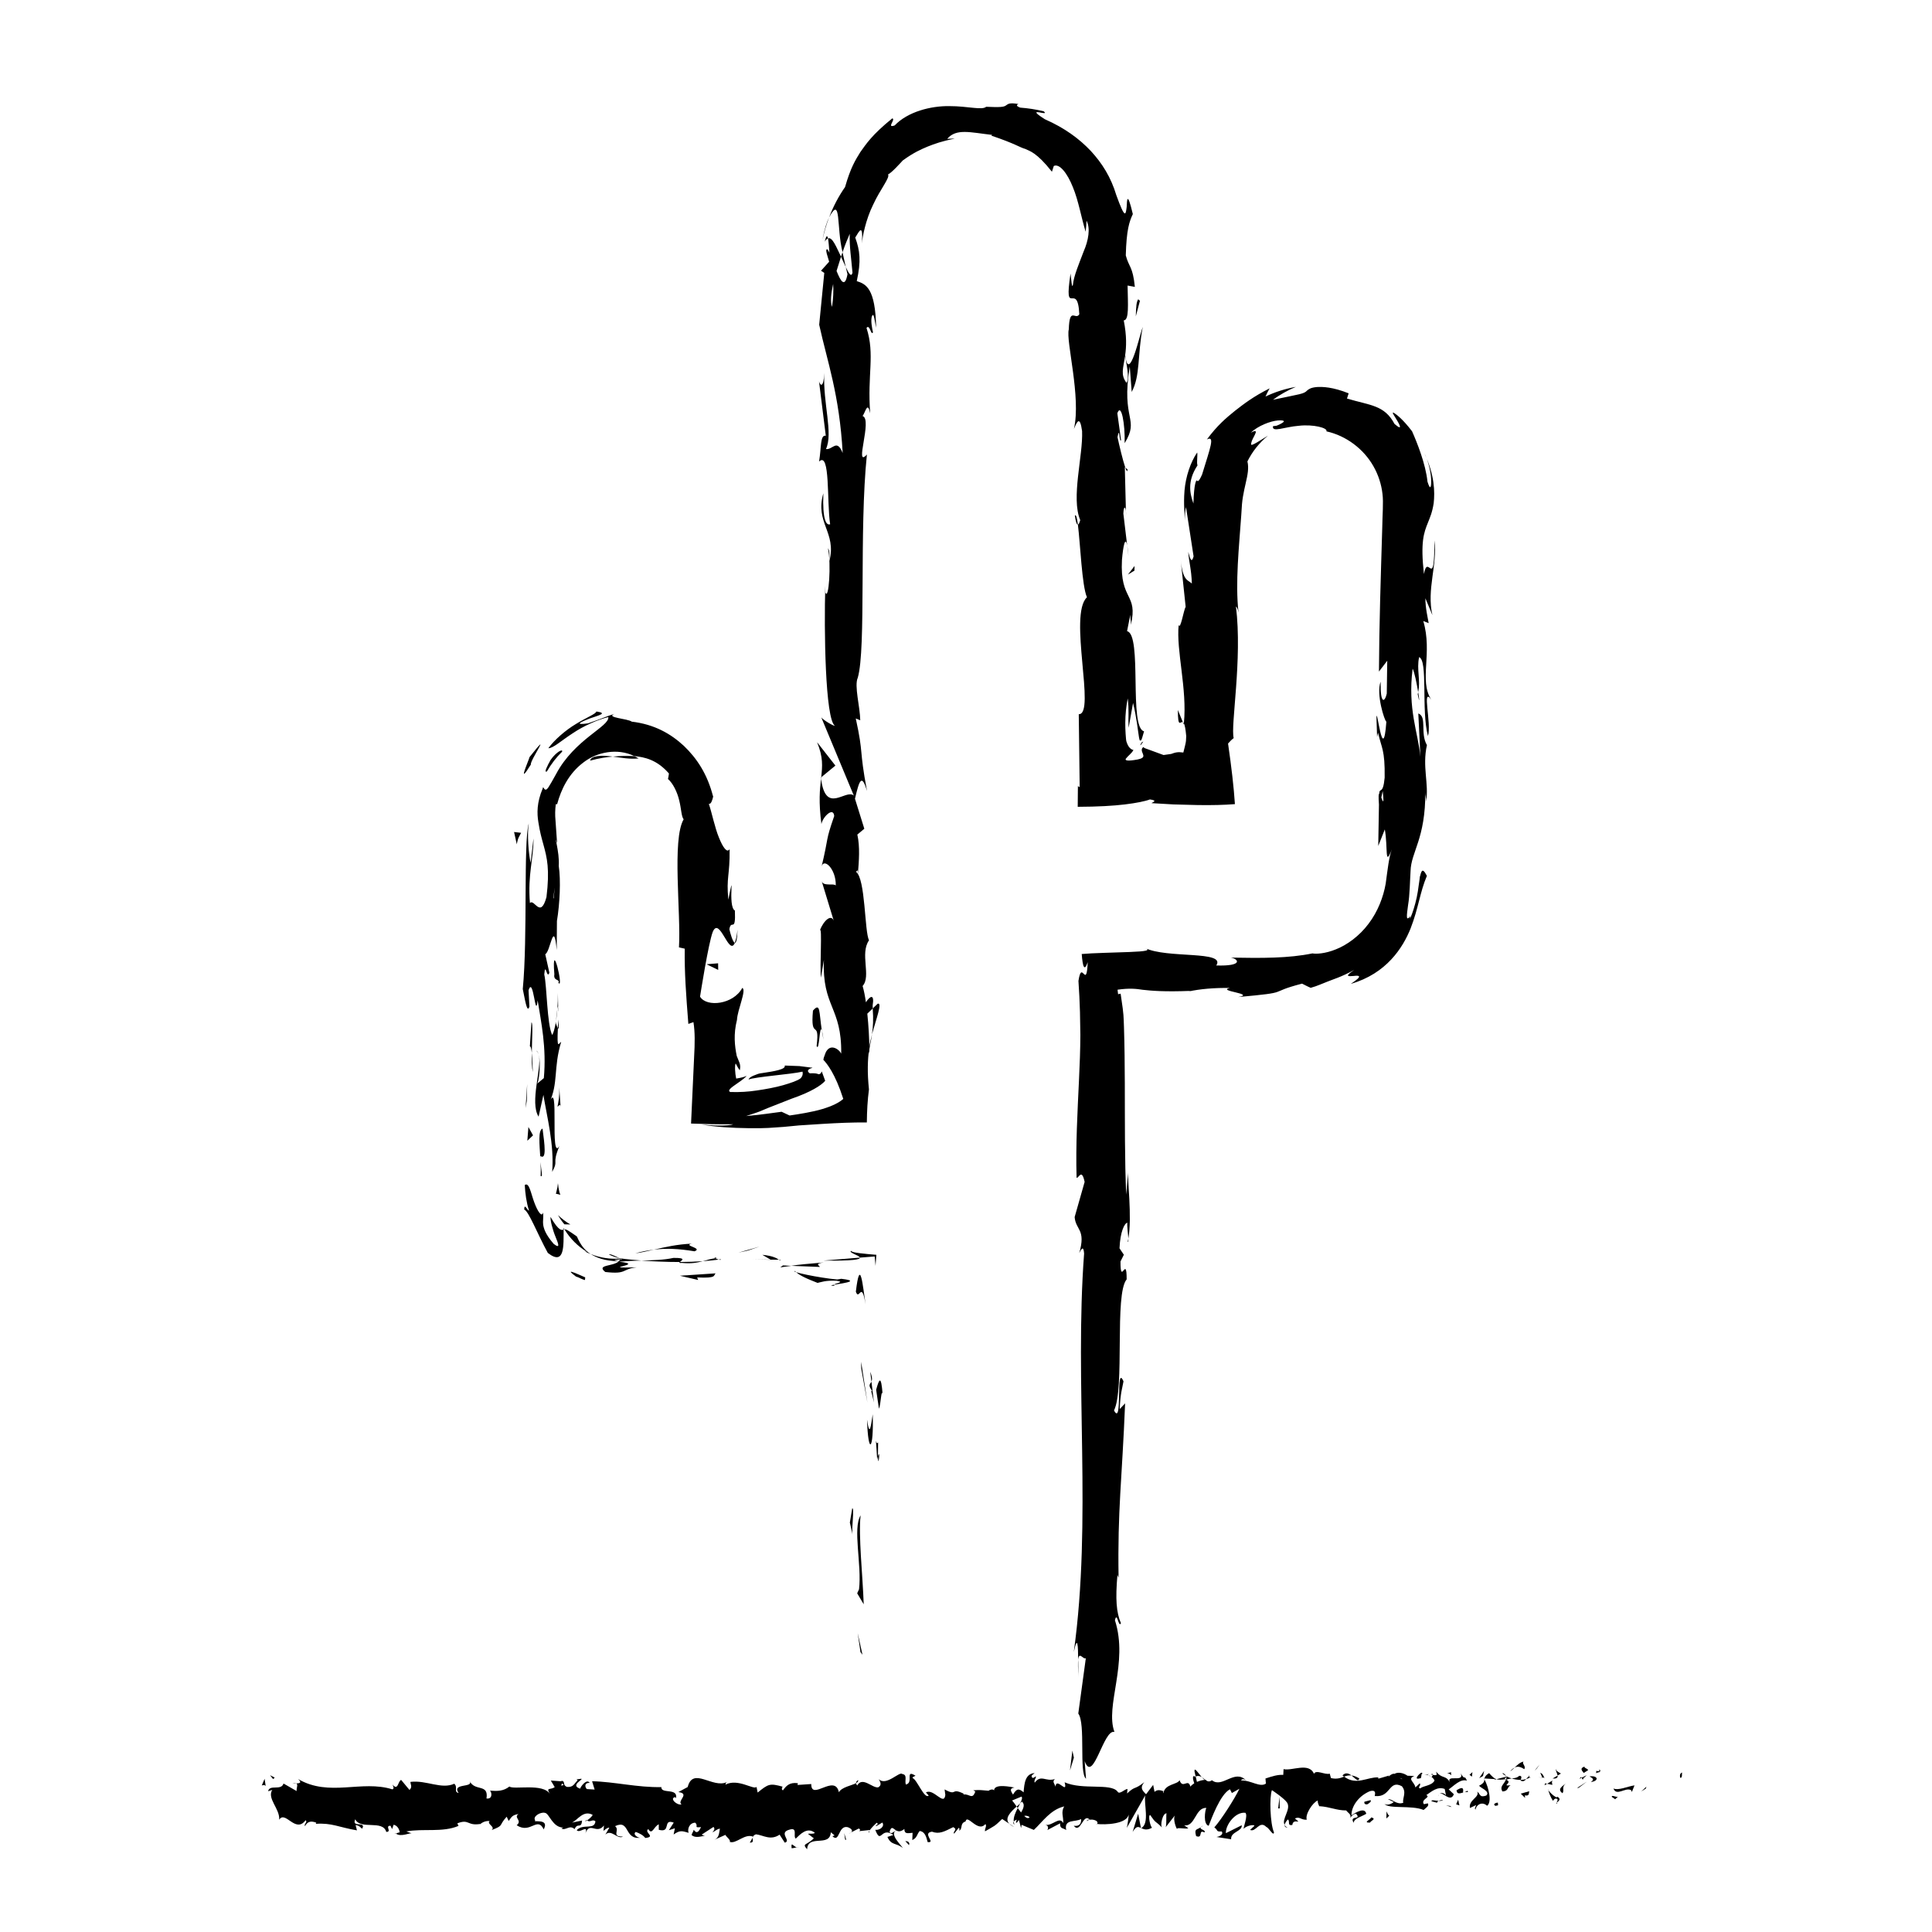 <?xml version="1.0" encoding="utf-8"?>
<!-- Generator: Adobe Illustrator 15.1.0, SVG Export Plug-In  -->
<!DOCTYPE svg PUBLIC "-//W3C//DTD SVG 1.1//EN" "http://www.w3.org/Graphics/SVG/1.1/DTD/svg11.dtd">
<svg version="1.1"
	 xmlns="http://www.w3.org/2000/svg" xmlns:xlink="http://www.w3.org/1999/xlink" xmlns:a="http://ns.adobe.com/AdobeSVGViewerExtensions/3.0/"
	 x="0px" y="0px" width="85px" height="85px" viewBox="-11.517 -4.547 85 85"
	 overflow="visible" enable-background="new -11.517 -4.547 85 85" xml:space="preserve">
<defs>
</defs>
<g>
	<g>
		<g>
			<g>
				<g>
					<path d="M26.817,74.576c-0.019,0.39,0.191,0.25,0.229,0.309C27,74.232,26.764,74.592,26.817,74.576z"/>
					<polygon points="26.342,68.14 26.428,68.254 26.218,67.305 					"/>
					<path d="M26.346,62.122c-0.356,0.569,0.058,2.181-0.069,3.253l-0.081,0.177l0.287,0.484
						C26.437,64.732,26.247,63.039,26.346,62.122z"/>
					<path d="M27.117,58.913c-0.138,0.198-0.119-0.694-0.043,0.749l0.035-0.136L27.117,58.913z"/>
					<path d="M27.109,59.525C27.12,60.159,27.226,59.11,27.109,59.525L27.109,59.525z"/>
					<path d="M27.03,56.598l0.124,0.835c0.082-0.174,0.101-0.917,0.16-0.642C27.247,55.935,27.165,56.111,27.03,56.598z"/>
					<path d="M26.77,55.807l0.053,0.433C26.856,56.164,26.868,56.049,26.77,55.807z"/>
					<path d="M26.933,57.157l-0.11-0.918c-0.058,0.121-0.174,0.134,0.04,0.421C26.757,56.585,26.858,56.767,26.933,57.157z"/>
					<path d="M26.879,57.676c-0.078,0.468-0.127,1.073-0.25,0.235C26.678,59.509,26.929,59.273,26.879,57.676z"/>
					<path d="M25.977,61.814l-0.104,0.626l0.12,0.542C25.933,62.711,26.089,61.775,25.977,61.814z"/>
					<path d="M25.929,50.483c-0.137,0.076,0.369,0.202,0.386,0.3l0.651-0.051l0.037,0.412l0.036-0.485
						C26.544,50.618,25.937,50.569,25.929,50.483z"/>
					<path d="M26.314,50.783l-1.595,0.13C26.035,50.929,26.33,50.866,26.314,50.783z"/>
					<polygon points="26.373,55.658 26.647,57.173 26.37,55.366 					"/>
					<polygon points="21.377,50.474 21.899,50.298 20.968,50.563 					"/>
					<path d="M19.039,50.505c0.388-0.146-0.53-0.247-0.121-0.336c-0.635,0.026-1.178,0.151-1.665,0.264
						C17.771,50.369,18.324,50.385,19.039,50.505z"/>
					<path d="M16.433,50.596c0.26-0.035,0.528-0.097,0.82-0.163C16.978,50.466,16.706,50.515,16.433,50.596z"/>
					<path d="M22.749,50.876c-0.071-0.046-0.209-0.166-0.726-0.217l0.362,0.214L22.749,50.876z"/>
					<polygon points="22.398,50.879 22.386,50.873 21.602,50.86 					"/>
					<path d="M22.841,50.876l-0.092,0C22.784,50.897,22.805,50.904,22.841,50.876z"/>
					<path d="M26.566,52.845c-0.06-0.385-0.121-0.951-0.191-1.187c-0.069-0.243-0.147-0.145-0.238,0.623
						C26.283,52.715,26.387,51.741,26.566,52.845z"/>
					<path d="M23.291,51.144l1.262,0.049c-0.006-0.056-0.263-0.139,0.176-0.198C24.163,51.044,23.563,51.094,23.291,51.144z"/>
					<polygon points="22.812,51.212 23.291,51.144 22.928,51.126 					"/>
					<path d="M18.111,50.796c-0.423,0.093-0.886,0.101-1.409,0.116c0.561,0.042,1.141,0.065,1.69,0.064
						C18.471,50.908,18.712,50.788,18.111,50.796z"/>
					<path d="M20.195,50.855l-0.095,0.012C20.158,50.885,20.205,50.892,20.195,50.855z"/>
					<polygon points="13.281,49.481 13.28,49.551 13.318,49.543 					"/>
					<path d="M18.487,51.016c0.421,0.041,0.673-0.011,0.913-0.076c-0.315,0.021-0.649,0.035-1.008,0.036
						C18.357,51.006,18.352,51.026,18.487,51.016z"/>
					<path d="M15.273,50.643c0.134,0.073,0.297,0.13,0.479,0.168C15.599,50.746,15.332,50.601,15.273,50.643z"/>
					<path d="M19.959,50.809l0.062-0.01C19.884,50.753,19.901,50.775,19.959,50.809z"/>
					<path d="M19.959,50.809c-0.217,0.03-0.388,0.083-0.559,0.131c0.256-0.018,0.494-0.04,0.7-0.072
						C20.049,50.853,19.996,50.829,19.959,50.809z"/>
					<path d="M11.547,48.669c0.199,0.071,0.573,1.06,1.038,1.908c0.764,0.595,0.688-0.361,0.695-1.025
						c-0.069,0.015-0.191,0.11-0.576-0.56c-0.016,0.145,0.093,0.571,0.223,0.883c0.125,0.309,0.217,0.534-0.083,0.305
						c-0.379-0.438-0.438-0.688-0.464-0.848c-0.02-0.165,0.017-0.271,0-0.54c-0.06,0.251-0.253-0.058-0.398-0.458
						c-0.145-0.39-0.218-0.883-0.411-0.745c0.019,0.373,0.072,0.765,0.185,1.121C11.7,48.746,11.549,48.342,11.547,48.669z"/>
					<path d="M14.205,50.505c0.086,0.045,0.174,0.085,0.263,0.121c-0.272-0.18-0.434-0.386-0.605-0.774
						c-0.367-0.256-0.467-0.323-0.544-0.309c0.242,0.399,0.585,0.742,0.986,0.988L14.205,50.505z"/>
					<path d="M15.707,50.941c-0.223,0.237-1.015,0.142-0.595,0.474c0.983,0.114,0.71-0.136,1.392-0.205
						c-1.854,0.051,0.498-0.116-0.787-0.245c0.303-0.031,0.686-0.047,0.985-0.054c-0.328-0.027-0.693-0.057-0.95-0.1l0.029,0.014
						l0.007,0l-0.002,0.002c0.063,0.029,0.098,0.045,0.012,0.029c-0.005,0.002-0.021,0.002-0.028,0.003
						c-0.009,0.029-0.034,0.055-0.062,0.079c-0.39-0.071-0.057-0.052,0.062-0.079c0.005-0.011,0.016-0.021,0.017-0.032l-0.005-0.003
						c-0.439,0.034-0.891-0.027-1.313-0.199C14.711,50.775,15.062,50.933,15.707,50.941z"/>
					<path d="M25.211,52.024c-0.046-0.019-0.032-0.034-0.025-0.05C25.036,52.001,24.979,52.019,25.211,52.024z"/>
					<path d="M24.452,51.895c0.16-0.031,0.335-0.117,0.84-0.094c0.393,0.064-0.083,0.103-0.106,0.174
						c0.198-0.035,0.59-0.085,0.681-0.143c0.005,0,0.01-0.004,0.014-0.014c0.021-0.033-0.07-0.067-0.386-0.103l-0.182,0.03
						c-0.818-0.074-2.073-0.343-1.859-0.373C23.642,51.566,23.966,51.704,24.452,51.895z"/>
					<path d="M19.969,51.475l-1.574,0.105l0.802,0.187l-0.041-0.112C20.051,51.698,19.857,51.561,19.969,51.475z"/>
					<path d="M13.312,49.318l0.266,0.005c-0.191-0.107-0.376-0.246-0.547-0.414C13.113,49.056,13.208,49.192,13.312,49.318z"/>
					<path d="M12.939,47.971l0.199,0.048c-0.022-0.061-0.041-0.09-0.058-0.188l-0.025-0.125c-0.006-0.042-0.015-0.17-0.025-0.195
						l-0.022,0.174l-0.024,0.108C12.968,47.861,12.951,47.943,12.939,47.971z"/>
					<path d="M38.075,19.454l0.057,0.462C38.114,19.698,38.096,19.557,38.075,19.454z"/>
					<path d="M38.089,16.105l-0.098-0.082C38.045,16.178,38.085,16.242,38.089,16.105z"/>
					<path d="M26.846,40.959c0.185-0.674,0.472-1.427,0.249-1.345l-0.217,0.207C26.916,40.292,26.893,40.653,26.846,40.959z"/>
					<polygon points="25.551,6.549 25.484,6.746 25.692,7.201 					"/>
					<path d="M24.671,6.008c0.068-0.341,0.167-0.674,0.289-0.994C24.859,5.226,24.749,5.542,24.671,6.008z"/>
					<path d="M40.525,27.229l-0.221-0.54C40.306,27.534,40.417,27.163,40.525,27.229z"/>
					<path d="M14.446,28.918c0.407-0.113,0.72-0.153,0.996-0.178C14.957,28.668,14.479,28.696,14.446,28.918z"/>
					<path d="M35.773,18.136c0.039,0.283,0.083,0.404,0.132,0.396C35.868,18.24,35.827,18.076,35.773,18.136z"/>
					<path d="M16.578,28.821c-0.061-0.042-0.126-0.065-0.192-0.1c-0.296-0.019-0.591-0.013-0.943,0.019
						C15.81,28.786,16.172,28.862,16.578,28.821z"/>
					<path d="M38.126,49.94l-0.026,0.15C38.129,50.105,38.131,50.039,38.126,49.94z"/>
					<path d="M35.938,69.266c-0.015-0.19-0.015-0.501-0.018-0.793C35.905,68.615,35.906,68.854,35.938,69.266z"/>
					<path d="M13.04,39.745C13.055,40.179,13.064,39.813,13.04,39.745L13.04,39.745z"/>
					<path d="M12.185,41.855c-0.025-0.092-0.057-0.162-0.106-0.173C12.13,41.718,12.163,41.778,12.185,41.855z"/>
					<path d="M19.851,30.499l0.008,0.037C19.868,30.399,19.864,30.423,19.851,30.499z"/>
					<path d="M12.942,40.397c0.026-0.163,0.048-0.351,0.063-0.555C12.989,39.932,12.969,40.101,12.942,40.397z"/>
					<path d="M13.045,40.31l-0.021,0.379C13.06,40.744,13.083,40.695,13.045,40.31z"/>
					<path d="M13.028,39.14c0.004,0.248-0.007,0.479-0.022,0.703c0.015-0.085,0.027-0.121,0.034-0.098L13.028,39.14z"/>
					<path d="M50.877,25.907L50.856,26C50.946,26.438,50.933,26.245,50.877,25.907z"/>
					<polygon points="24.593,29.667 24.604,29.716 24.611,29.652 					"/>
					<path d="M24.432,28.108c0.27,0.664,0.236,1.041,0.18,1.543l0.625-0.515L24.432,28.108z"/>
					<path d="M38.138,27.473l0.195-1.094c0.16,0.661,0.213,1.229,0.26,1.505c0.012,0.068,0.022,0.121,0.035,0.146
						c0.013,0.002,0.026,0.003,0.043,0.001c0.033,0.006,0.077-0.156,0.146-0.404c-0.68-0.155-0.069-4.254-0.748-4.406l0.143-0.722
						c-0.007,0.207,0.033,0.24,0.026,0.444c0.325-1.403-0.49-1.042-0.394-2.851c0.052-0.63,0.15-1.069,0.23-0.64l-0.168-1.404
						c0.014-0.409,0.132-0.309,0.118,0.098l-0.054-2.141l0.02,0.016c-0.106-0.306-0.271-0.998-0.341-1.336
						c0.098-0.544,0.072,0.273,0.156,0.134l-0.164-1.186c0.176-0.483,0.347,0.5,0.321,1.318c0.678-1.107-0.171-0.983,0.226-3.373
						l0.085,1.119c0.386-0.721,0.246-1.595,0.486-2.861c-0.125,0.3-0.604,2.534-0.774,1.247c0.052-0.362,0.076-0.84-0.062-1.535
						c0.242-0.006,0.183-0.684,0.169-1.532l0.32,0.058c-0.093-0.917-0.256-0.845-0.399-1.384c0.03-1.129,0.155-1.488,0.31-1.818
						c-0.245-1.028-0.257-0.636-0.271-0.312c-0.044,0.334-0.059,0.578-0.455-0.519c-0.237-0.79-0.623-1.405-1.124-1.948
						c-0.508-0.537-1.147-1.01-2.024-1.396C33.498,0.089,34.72,0.612,34.4,0.349c-0.344-0.083-0.689-0.136-1.03-0.161
						c-0.229-0.083-0.132-0.133-0.081-0.158c-0.423-0.075-0.459,0.007-0.552,0.065C32.646,0.16,32.5,0.18,31.87,0.151
						c-0.186,0.162-0.796-0.031-1.619-0.029c-0.812-0.014-1.835,0.247-2.405,0.849c-0.382,0.137,0.057-0.27-0.106-0.31
						c-0.894,0.722-1.155,1.133-1.403,1.479c-0.223,0.358-0.432,0.692-0.675,1.542c-0.284,0.406-0.52,0.855-0.701,1.333
						c0.54-1.001,0.315,0.451,0.591,1.534c0.117-0.35,0.239-0.627,0.316-0.809c-0.022,0.552,0.073,1.125,0.121,1.712
						c-0.053,0.21-0.163,0.035-0.296-0.251l0.076,0.319c-0.118,0.624-0.303,0.3-0.481-0.146l0.197-0.628
						c-0.205-0.415-0.381-0.886-0.573-0.802c0.024,0.125,0.045,0.386,0.063,0.629c-0.054-0.108-0.098-0.196-0.131-0.136
						c-0.036,0.067,0.036,0.243,0.118,0.53l-0.357,0.396l0.143,0.096l-0.224,2.281c0.358,1.632,0.888,3.052,1.034,5.643
						c-0.262-0.643-0.427-0.138-0.736-0.173c0.327-0.707-0.14-2.006-0.073-3.349c-0.034,0.701-0.183,0.547-0.233,0.369l0.299,2.395
						c-0.254-0.054-0.19,0.508-0.296,1.134c0.501-0.473,0.334,1.785,0.487,2.759c-0.168,0.061-0.34-0.173-0.299-1.362
						c-0.377,1.312,0.588,1.695,0.268,2.982c-0.004-0.29,0.021-0.447-0.064-0.562c0.15,0.678,0.031,2.335-0.115,1.945l-0.003-0.29
						c-0.06,1.927-0.004,5.866,0.422,6.153c-0.056,0.019-0.513-0.252-0.599-0.369l1.431,3.438c-0.365-0.303-1.235,0.86-1.441-0.738
						c-0.053,0.458-0.113,1.026,0.017,1.994c0.052-0.313,0.527-0.78,0.562-0.353c-0.407,1.174-0.218,0.815-0.564,2.262
						c0.078-0.469,0.65,0.052,0.633,0.794c-0.086-0.116-0.565,0.062-0.625-0.209l0.562,1.845c-0.101-0.461-0.477-0.082-0.636,0.332
						c0.11-0.191-0.01,1.595,0.046,2.087l0.131-0.782c-0.085,2.083,0.79,2.058,0.761,4.125c-0.058-0.125-0.236-0.279-0.409-0.271
						c-0.087,0.004-0.172,0.049-0.24,0.158c-0.033,0.051-0.063,0.135-0.087,0.207c-0.023,0.05-0.04,0.107-0.049,0.176
						c0.15,0.155,0.523,0.609,0.876,1.72c-0.176,0.16-0.484,0.316-0.922,0.446c-0.42,0.129-1.066,0.231-1.44,0.284l-0.351-0.164
						l-0.702,0.094c-0.201,0.031-0.521,0.062-0.858,0.094l0.478-0.159c0.174-0.058,0.289-0.12,0.457-0.186l1.062-0.417
						c0.835-0.288,1.303-0.58,1.48-0.788l-0.15-0.413c-0.061,0.135-0.107,0.114-0.138,0.125c-0.081-0.035-0.144-0.05-0.39-0.042
						c-0.201-0.139,0.031-0.218,0.109-0.238l-0.005-0.039l-0.004,0.03l-0.375-0.048l-0.178-0.023l-0.649-0.024
						c0.061,0.168-0.459,0.252-0.98,0.33c-0.163,0.02-0.192,0.038-0.248,0.058l-0.159,0.062c-0.1,0.045-0.186,0.098-0.203,0.167
						c0.251-0.116,1.878-0.232,2.372-0.348c0.024,0.083,0.012,0.185-0.081,0.29c-0.123,0.104-0.444,0.211-0.772,0.306
						c-0.329,0.095-0.773,0.177-1.159,0.232c-0.354,0.055-0.776,0.083-1.166,0.067c-0.15-0.067,0.075-0.216,0.285-0.363
						c0.216-0.147,0.406-0.291,0.43-0.348c-0.071,0.045-0.247,0.088-0.455,0.12c-0.051-0.229-0.071-0.592-0.021-0.664
						c0.061,0.125,0.12,0.226,0.18,0.3c0.063-0.273-0.048-0.386-0.135-0.633c-0.088-0.436-0.15-0.948,0.011-1.586
						c0.021-0.445,0.433-1.328,0.233-1.405c-0.384,0.726-1.57,0.867-1.858,0.384c0.025-0.156,0.367-2.335,0.557-2.843
						c0.301-0.732,0.717,1.099,0.975,0.476c-0.092-0.026-0.205-0.431-0.241-0.6c0.078-0.467,0.284,0.194,0.243-0.821
						c-0.341-0.169,0.028-2.064-0.289-0.48c-0.097-0.993,0.071-1.055,0.056-2.221c-0.11,0.186-0.297-0.076-0.469-0.508
						c-0.18-0.433-0.3-1.046-0.445-1.489c0.098,0.041,0.167-0.194,0.188-0.314c-0.252-0.996-0.718-1.688-1.286-2.233
						c-0.575-0.533-1.298-0.949-2.295-1.066c-0.164-0.135-1.175-0.174-0.757-0.343c-0.305,0.088-0.568,0.215-1.169,0.419
						c-0.632,0.087-0.314-0.062,0.07-0.212c0.38-0.137,0.835-0.232,0.303-0.311c-0.021,0.106-0.439,0.265-0.898,0.548
						c-0.463,0.276-0.946,0.698-1.217,1.068c0.208,0.007,0.572-0.335,1.067-0.654c0.485-0.329,1.117-0.607,1.571-0.716
						c0.058,0.415-1.486,0.973-2.297,2.506c-0.325,0.582-0.392,0.709-0.476,0.685c-0.071-0.02-0.094-0.181-0.111-0.054
						c-0.267,0.62-0.256,1.107-0.193,1.487c0.062,0.414,0.146,0.713,0.225,0.997c0.156,0.568,0.282,1.073,0.131,2.302
						c-0.268,0.976-0.534,0.044-0.728,0.26c-0.103-1.284,0.169-1.971,0.157-2.842l-0.126,1.072
						c-0.091-0.409-0.158-1.266-0.081-1.733c-0.241,0.818-0.042,5.002-0.264,7.287c0.09,0.406,0.185,1.106,0.292,0.774l-0.038-0.723
						c0.217-0.665,0.301,1.36,0.401,0.445c0.153,0.97,0.394,2.056,0.272,3.421l-0.307,0.256c0.09-0.029,0.182-0.892,0.088-1.276
						c0.137,0.569-0.413,2.093-0.012,2.716l0.212-0.957c0.155,0.974,0.481,2.177,0.386,3.386c0.302-0.551-0.035-0.279,0.318-1.139
						c-0.439,0.746,0.017-3.094-0.446-1.897c0.411-0.882,0.174-1.527,0.523-2.68c-0.102,0.036-0.193,0.408-0.144-0.607
						c-0.03-0.046-0.067-0.154-0.09-0.223l0.008-0.069l-0.013,0.056c-0.015-0.044-0.018-0.048-0.004,0.021
						c-0.044,0.242-0.097,0.438-0.153,0.517c-0.232-0.504-0.227-2.119-0.347-2.665c0.048-0.603,0.116,0.252,0.224-0.077
						l-0.181-0.815c0.225-0.081,0.372-1.602,0.505-0.182l0.009-1.278c0.126-0.752,0.175-1.787,0.08-2.425
						c0.048-0.603-0.25-1.522-0.073-0.997l-0.07-1.002c-0.023-0.245-0.019-0.476,0.014-0.715l0.058,0
						c0.175-0.658,0.514-1.346,1.137-1.821c0.601-0.475,1.516-0.66,2.259-0.294c0.446,0.043,0.994,0.155,1.523,0.765
						c-0.012,0.083-0.023,0.161-0.042,0.242c0.22,0.188,0.414,0.587,0.497,0.954c0.091,0.368,0.091,0.698,0.192,0.82
						c-0.521,0.889-0.113,4.139-0.206,5.634l0.254,0.057c-0.015,1.035,0.058,2.026,0.159,3.311l0.224-0.079
						c0.071,0.438,0.064,0.919,0.029,1.55l-0.134,2.912c0.589,0.023,1.216,0.037,1.851,0.032c-0.218,0.086-0.937,0.063-1.386,0.012
						c0.599,0.105,1.33,0.151,2.073,0.16l0.52,0l0.339-0.011l0.679-0.046l0.676-0.065l1.022-0.066
						c0.678-0.041,1.313-0.07,1.96-0.064c0.005-0.51,0.031-0.985,0.093-1.453c-0.04-0.392-0.054-0.707-0.05-0.995
						c0.004-0.292,0.024-0.568,0.053-0.697c0,0.044,0.005,0.083,0.012,0.117l0.003-0.194l0.119-0.657
						c-0.055,0.198-0.099,0.387-0.12,0.552c-0.005-0.365-0.032-0.917-0.089-1.46l0.241-0.231l-0.007-0.125
						c0.089-0.532-0.114-0.428-0.296-0.144c-0.039-0.273-0.087-0.523-0.145-0.717c0.389-0.432-0.131-1.422,0.283-2.012
						c-0.202-0.365-0.152-2.726-0.577-3.014c0.056-0.019,0.082-0.178,0.085,0.114c0.049-0.604,0.098-1.208-0.023-1.75l0.307-0.256
						l-0.411-1.32c0.187-0.802,0.295-1.134,0.53-0.338c-0.362-1.922-0.137-1.56-0.495-3.194l0.197,0.08
						c-0.007-0.584-0.272-1.519-0.109-1.871c0.377-1.307,0.053-6.467,0.402-9.823c-0.583,0.651,0.261-1.56-0.19-1.692
						c0.138-0.195,0.215-0.663,0.335-0.12c-0.135-1.712,0.219-2.573-0.162-3.755c0.139-0.196,0.202,0.366,0.284,0.192
						c-0.03-0.137-0.12-0.544-0.038-0.722c0.082-0.174,0.116,0.251,0.176,0.522C27,8.125,26.575,7.948,26.177,7.821
						c0.197-0.887,0.14-1.341-0.067-1.916c0.172-0.271,0.353-0.673,0.293,0.26c0.017-0.264,0.169-1.058,0.499-1.716
						c0.306-0.67,0.751-1.19,0.65-1.321c0.167-0.076,0.549-0.51,0.651-0.617c0.492-0.356,0.8-0.486,1.099-0.612
						c0.303-0.119,0.606-0.233,1.188-0.347c-0.11,0.003-0.223,0-0.334,0.01c0.397-0.47,1.013-0.283,1.977-0.174l-0.034,0.033
						c1.072,0.361,1.25,0.52,1.486,0.582c0.2,0.099,0.498,0.145,1.178,1.005l0.083-0.254c0.251-0.115,0.593,0.316,0.836,0.926
						c0.255,0.613,0.374,1.359,0.565,1.969c0.021-0.16,0.031-0.321,0.038-0.487c0.18,0.331,0.084,0.873-0.126,1.354
						c-0.205,0.544-0.441,1.089-0.474,1.48c-0.045,0.171-0.071-0.269-0.104-0.507c-0.305,2.047,0.313,0.265,0.387,1.791
						c-0.17,0.281-0.431-0.363-0.463,0.665c-0.137,0.511,0.551,2.979,0.226,4.379c0.131-0.309,0.261-0.615,0.359,0.094
						c0.046,1.086-0.494,2.937-0.082,3.918c-0.036,0.138-0.07,0.19-0.103,0.196c0.106,0.831,0.177,2.699,0.399,3.199
						c-0.828,0.768,0.403,5.163-0.36,5.144l0.04,3.209l-0.078-0.044l-0.008,0.909c0.905-0.003,1.571-0.044,2.078-0.105
						c0.503-0.061,0.894-0.14,1.098-0.219c0.378,0.052,0.103,0.124,0.071,0.163l0.964,0.056l1.07,0.028
						c0.64,0.009,1.148-0.003,1.635-0.041c-0.051-0.76-0.147-1.599-0.302-2.666c0.082-0.093,0.165-0.179,0.248-0.239
						c-0.145-0.542,0.389-3.449,0.1-5.789c0.028,0.022,0.076,0.071,0.111,0.257c-0.146-1.316,0.026-2.892,0.121-4.259l0.032-0.491
						c0.012-0.118,0.023-0.23,0.043-0.339c0.035-0.216,0.081-0.413,0.122-0.595c0.083-0.362,0.146-0.667,0.075-0.956
						c0.209-0.422,0.515-0.817,0.904-1.133c-0.814,0.509-0.785,0.479-0.706,0.221c0.093-0.23,0.359-0.568-0.049-0.353
						c0.32-0.307,0.868-0.511,1.187-0.537c0.324-0.022,0.404,0.04-0.05,0.23l-0.16,0.021c-0.058,0.293,0.503,0.031,1.132-0.017
						c0.633-0.074,1.289,0.092,1.219,0.245c0.868,0.192,1.635,0.773,2.065,1.531c0.216,0.377,0.352,0.795,0.4,1.219
						c0.049,0.378-0.004,0.946-0.01,1.485c-0.064,2.148-0.135,4.261-0.145,6.333l0.365-0.477l-0.021,1.445
						c-0.085,0.379-0.286,0.509-0.271-0.521c-0.207,0.542,0.174,1.729,0.253,1.758c-0.147,2.019-0.426-0.788-0.435-0.169l0.027,0.84
						l0.042-0.189c0.15,0.682,0.309,0.742,0.291,1.981c-0.074,0.784-0.227,0.402-0.24,0.71c-0.026-0.002-0.038,0.103-0.011,0.474
						l-0.031,1.82l0.289-0.728c0.143,0.807-0.016,1.711,0.312,0.872c-0.128,0.314-0.188,0.896-0.274,1.517
						c-0.099,0.575-0.345,1.229-0.755,1.764c-0.402,0.539-0.95,0.934-1.434,1.123c-0.482,0.198-0.885,0.209-1.033,0.179
						c-1.052,0.218-2.224,0.209-3.588,0.185c0.344,0.061,0.549,0.385-0.643,0.346c0.436-0.67-2.183-0.291-3.146-0.773
						c0.283,0.109,0.065,0.153-0.677,0.181c-0.677,0.028-1.595,0.042-2.097,0.088c0.044,0.571,0.118,0.786,0.264,0.359
						c-0.027,0.612-0.09,0.597-0.166,0.522c-0.075-0.069-0.164-0.214-0.242,0.304c0.032,0.46,0.054,0.911,0.067,1.365l0.017,1.01
						c-0.002,0.646-0.028,1.315-0.061,2.002c-0.063,1.374-0.148,2.818-0.105,4.281c0.089,0.046,0.223-0.444,0.354,0.184
						l-0.439,1.545c0.043,0.578,0.508,0.532,0.202,1.587c0.074-0.149,0.186-0.372,0.214,0.016
						c-0.429,5.732,0.352,11.713-0.454,17.534c0.171-0.788,0.188-0.263,0.193,0.339c0.041-0.392,0.218,0.009,0.337-0.068
						l-0.332,2.437c0.332,0.444,0.023,2.613,0.34,2.868l-0.058-0.772c0.374,1.026,0.83-1.436,1.309-1.286
						c-0.424-1.149,0.629-3.03,0.021-4.916c0.098-0.416,0.154,0.355,0.265,0.132c-0.205-0.478-0.247-1.055-0.155-2.125l0.051,0.121
						c-0.05-3.004,0.152-4.293,0.287-7.669l-0.237,0.25c0.032-0.725,0.106-0.878,0.166-1.218c-0.359-0.832-0.021,2.038-0.417,1.279
						c0.482-0.962,0.008-5.116,0.556-5.766c0.003-1.116-0.275,0.327-0.271-0.788l0.148-0.296l-0.191-0.282
						c0.031-0.732,0.217-1.101,0.343-1.128c-0.015,0.177,0.035,0.504,0.046,0.695c0.174-0.949-0.06-2.675-0.003-3.001l-0.091,1.072
						c-0.07-1.522-0.056-3.214-0.062-4.892c-0.003-0.839-0.011-1.675-0.037-2.485l-0.011-0.302l-0.013-0.23l-0.031-0.29
						l-0.092-0.642c-0.037,0.004-0.074,0.012-0.111,0.024l-0.025-0.199c0.52-0.076,0.834-0.04,1.104,0.003
						c0.376,0.043,0.95,0.095,2.108,0.049l-0.09,0.027c0.493-0.111,1.152-0.168,1.828-0.155c-0.623,0.131,1.172,0.254,0.354,0.399
						c2.437-0.222,1.205-0.174,2.814-0.59c0.129,0.062,0.237,0.125,0.381,0.184c0.319-0.09,0.48-0.177,0.73-0.27
						c0.246-0.103,0.596-0.195,1.188-0.518c-0.466,0.308-0.253,0.283-0.026,0.266c0.214-0.026,0.453-0.032-0.128,0.348
						c1.565-0.447,2.294-1.594,2.631-2.44c0.348-0.894,0.408-1.586,0.716-2.312c-0.117-0.227-0.198-0.306-0.257-0.135
						c-0.014,0.036-0.027,0.085-0.039,0.139c-0.011-0.012-0.021,0.112-0.029,0.172l-0.073,0.509
						c-0.11,0.723-0.431,1.463-0.332,1.086c-0.202,0.264-0.159-0.032-0.097-0.486c0.077-0.444,0.083-1.112,0.109-1.495
						c0.02-0.848,0.659-1.41,0.65-3.493c-0.002,0.207,0.037,0.221,0.034,0.427c0.131-0.777-0.177-1.523,0.036-2.477
						c-0.311-0.535,0.018-1.238-0.379-1.393l0.092,1.906c-0.104-1.081-0.566-2.094-0.342-3.874c0.08,0.139,0.185,0.668,0.243,1.032
						c0.117-0.521-0.077-1.002,0.043-1.542c0.396,0.154,0.086,2.316,0.388,3.474c0.168-0.559-0.286-2.189,0.143-1.608
						c-0.545-0.836,0.069-2.047-0.348-3.454l0.237,0.093c-0.037-0.223-0.149-0.684-0.144-1.094l0.308,0.742
						c-0.263-1.139,0.229-2.196,0.087-3.289c0.007,2.288-0.286,0.514-0.459,1.481c-0.159-1.411-0.004-1.816,0.177-2.265
						c0.09-0.232,0.188-0.439,0.252-0.854c0.053-0.488,0.046-1.225-0.409-2.193c0.14,0.254,0.283,0.783,0.296,1.138
						c0.013,0.357-0.034,0.522-0.161,0.109c-0.077-0.775-0.47-1.75-0.678-2.216c-0.428-0.561-0.702-0.748-0.794-0.806
						c-0.099-0.054-0.044,0.042,0.039,0.171c0.168,0.265,0.41,0.682-0.016,0.313c-0.446-0.836-1.061-0.81-2.092-1.118l0.073-0.23
						c-0.702-0.28-1.147-0.292-1.401-0.276c-0.259,0.023-0.347,0.087-0.423,0.15c-0.152,0.159-0.269,0.148-1.507,0.41
						c0.303-0.222,0.642-0.414,1.009-0.567c-0.465,0.081-0.917,0.224-1.336,0.425c0.055-0.121,0.114-0.242,0.181-0.36
						c-0.718,0.362-1.123,0.675-1.521,0.985c-0.39,0.316-0.781,0.641-1.238,1.263c0.366-0.185,0.148,0.362-0.213,1.544
						c-0.177,0.396-0.198,0.273-0.234,0.259c-0.016-0.012-0.121,0.095-0.146,1.016c-0.14-0.401-0.3-0.958,0.18-1.68
						c-0.05-0.106,0.015-0.451-0.015-0.566c-0.294,0.426-0.504,1.062-0.557,1.672c-0.053,0.669,0.018,1.037,0.008,1.315
						c0.01-0.209,0.022-0.458,0.057-0.586l0.334,2.17c-0.091,0.342-0.163,0.071-0.234-0.198c0.026,0.44,0.137,0.744,0.158,1.391
						c-0.196-0.167-0.398-0.127-0.491-1.042l0.218,2.068c-0.086,0.138-0.234,1.061-0.307,0.792
						c-0.115,1.147,0.381,2.812,0.229,4.333c0.038,0.079,0.074,0.237,0.103,0.561c-0.006,0.232-0.015,0.239-0.025,0.303L40.611,28.3
						l-0.066,0.261c-0.112-0.015-0.205-0.021-0.301-0.006c-0.048,0.007-0.096,0.02-0.151,0.039
						c-0.037,0.009-0.035,0.021-0.109,0.033l-0.309,0.044l-0.48-0.176l-0.24-0.088c-0.09-0.029-0.168-0.059-0.152-0.088
						c-0.104,0.04-0.107,0.15-0.05,0.268c0.039,0.118,0.14,0.241-0.389,0.308c-0.316,0.045-0.394,0.005-0.346-0.066
						c0.104-0.136,0.273-0.246,0.331-0.382c-0.088-0.01-0.223-0.1-0.299-0.345c-0.02-0.021-0.035-0.201-0.045-0.367
						c-0.011-0.163-0.016-0.33-0.014-0.5c0.004-0.341,0.035-0.694,0.106-1.053C38.164,26.656,38.112,27.029,38.138,27.473z
						 M37.982,11.117c0.05,0.317,0.207,0.949,0.064,1.181C37.771,11.937,37.902,11.658,37.982,11.117z M25.087,8.957
						c-0.08-0.236-0.04-0.6,0.051-1.011C25.157,8.244,25.148,8.582,25.087,8.957z M12.841,34.989l-0.013-0.034
						C12.922,34.248,12.885,34.499,12.841,34.989z M12.736,36.457c0.034,0.147,0.067,0.137,0.102,0.075
						c-0.062-0.102-0.066-0.432-0.049-0.807C12.726,35.829,12.683,36.019,12.736,36.457z M49.254,30.541l0.062-0.286
						C49.387,30.9,49.323,30.72,49.254,30.541z"/>
					<path d="M24.769,6.089c0.049-0.1,0.096-0.125,0.143-0.145C24.882,5.802,24.835,5.791,24.769,6.089z"/>
					<path d="M40.566,27.329l0.003-0.049c-0.015-0.027-0.029-0.042-0.044-0.05L40.566,27.329z"/>
					<path d="M20.933,36.35c-0.035,0.303-0.079,0.471-0.125,0.583C20.867,36.949,20.917,36.812,20.933,36.35z"/>
					<path d="M13.152,44.235l-0.063-0.94c0.013,0.455-0.04,0.617-0.078,0.847C13.067,44.121,13.148,43.941,13.152,44.235z"/>
					<path d="M13.821,51.614c0.136,0.039,0.263,0.13,0.399,0.155l0.01-0.118C13.715,51.428,13.331,51.251,13.821,51.614z"/>
					<path d="M12.352,45.106c-0.202,0.075-0.133,0.665-0.095,1.323v-0.117C12.54,46.507,12.445,45.805,12.352,45.106z"/>
					<path d="M12.263,46.582c0.01,0.203,0.016,0.411,0.006,0.609C12.382,47.268,12.292,46.944,12.263,46.582z"/>
					<path d="M12.873,38.319c-0.053,0.312,0.259,0.196,0.177,0.373C13.309,39.04,12.735,36.609,12.873,38.319z"/>
					<polygon points="11.684,45.64 11.934,45.404 11.731,45.035 					"/>
					<path d="M11.863,40.439l-0.068,1.053c0.042-0.016,0.066,0.117,0.085,0.282C11.889,41.125,11.938,40.415,11.863,40.439z"/>
					<path d="M11.88,41.774c-0.004,0.338,0.002,0.659,0.043,0.847C11.92,42.438,11.911,42.045,11.88,41.774z"/>
					<polygon points="11.607,44.202 11.659,43.89 11.677,43.147 					"/>
					<path d="M12.548,29.388c0.18-0.314,0.403-0.608,0.667-0.866c0.036-0.138-0.251,0.01-0.502,0.355
						C12.575,29.121,12.388,29.485,12.548,29.388z"/>
					<path d="M11.22,32.6c0.052-0.311,0.107-0.332,0.19-0.507L11.1,32.058L11.22,32.6z"/>
					<path d="M11.84,29.088c-0.056-0.167,1.01-1.671-0.058-0.329C11.743,28.917,11.208,30.108,11.84,29.088z"/>
					<polygon points="20.081,38.126 20.077,37.834 19.567,37.876 					"/>
					<path d="M24.25,39.915c-0.122,1.361,0.313,0.323,0.161,1.553c0.121,0.319,0.125-1.005,0.229-0.678
						C24.513,39.969,24.584,39.537,24.25,39.915z"/>
					<path d="M24.64,40.79c0.021,0.132,0.045,0.271,0.077,0.419C24.686,40.972,24.661,40.859,24.64,40.79z"/>
					<polygon points="35.663,72.472 35.557,73.348 35.729,72.783 					"/>
					<path d="M36.041,74.152l-0.324,0.207l0.294,0.525C35.996,74.687,35.968,74.303,36.041,74.152z"/>
					<path d="M38.636,8.686l-0.078-0.067c-0.084,0.136-0.091,0.34-0.104,0.751L38.636,8.686z"/>
					<polygon points="38.394,20.557 38.399,20.353 38.106,20.734 					"/>
					<path d="M38.782,28.079c-0.001-0.005-0.013,0.004-0.03,0.016c-0.015,0.007-0.032,0.007-0.025-0.009
						c0.018,0.001-0.011,0.029-0.044,0.078C38.644,28.233,38.619,28.327,38.782,28.079z"/>
				</g>
			</g>
		</g>
	</g>
</g>
<g>
	<g>
		<g>
			<g>
				<g>
					<path d="M62.414,73.667c0.093,0.019,0.06-0.191,0.073-0.229C62.333,73.485,62.418,73.722,62.414,73.667z"/>
					<polygon points="60.892,74.143 60.918,74.058 60.694,74.267 					"/>
					<path d="M59.468,74.139c0.134,0.357,0.516-0.058,0.77,0.069l0.042,0.082l0.114-0.288
						C60.085,74.048,59.685,74.238,59.468,74.139z"/>
					<path d="M58.708,73.367c0.047,0.139-0.164,0.119,0.177,0.043c-0.017-0.015-0.021-0.024-0.032-0.035
						C58.822,73.377,58.78,73.377,58.708,73.367z"/>
					<path d="M58.853,73.375C59.003,73.365,58.755,73.259,58.853,73.375L58.853,73.375z"/>
					<path d="M58.16,73.455l0.197-0.124c-0.041-0.082-0.217-0.101-0.151-0.16C58.003,73.238,58.045,73.32,58.16,73.455z"/>
					<path d="M57.973,73.715l0.103-0.052C58.058,73.628,58.03,73.616,57.973,73.715z"/>
					<path d="M58.293,73.552l-0.218,0.111c0.029,0.057,0.032,0.173,0.1-0.04C58.157,73.729,58.2,73.627,58.293,73.552z"/>
					<path d="M58.415,73.606c0.111,0.077,0.254,0.126,0.056,0.25C58.849,73.808,58.793,73.557,58.415,73.606z"/>
					<path d="M59.395,74.508l0.148,0.105l0.128-0.12C59.606,74.552,59.386,74.396,59.395,74.508z"/>
					<path d="M56.93,73.27c-0.013,0.076,0.066,0.203,0.081,0.299l0.146-0.087C57.082,73.431,56.939,73.383,56.93,73.27z"/>
					<path d="M57.011,73.569L56.793,73.7C56.987,73.715,57.023,73.653,57.011,73.569z"/>
					<polygon points="57.938,74.111 58.297,73.838 57.868,74.115 					"/>
					<polygon points="56.096,73.26 56.22,73.085 55.999,73.351 					"/>
					<path d="M55.543,73.291c0.092-0.146-0.126-0.246-0.029-0.336c-0.149,0.026-0.278,0.151-0.394,0.264
						C55.243,73.156,55.374,73.172,55.543,73.291z"/>
					<path d="M54.926,73.383c0.062-0.035,0.125-0.098,0.194-0.164C55.055,73.252,54.99,73.301,54.926,73.383z"/>
					<path d="M56.421,73.662c-0.018-0.046-0.05-0.166-0.172-0.217l0.086,0.214L56.421,73.662z"/>
					<polygon points="56.338,73.666 56.335,73.659 56.149,73.647 					"/>
					<path d="M56.442,73.663l-0.021-0.001C56.429,73.684,56.434,73.69,56.442,73.663z"/>
					<path d="M57.365,73.918c-0.128,0.12-0.396,0.248-0.137,0.43C57.32,74.202,57.173,74.098,57.365,73.918z"/>
					<path d="M56.549,73.931l0.231,0.049c-0.004-0.057-0.046-0.139,0.018-0.198L56.549,73.931z"/>
					<polygon points="56.436,73.998 56.549,73.931 56.463,73.912 					"/>
					<path d="M55.323,73.582c-0.1,0.094-0.21,0.102-0.334,0.116c0.133,0.042,0.271,0.065,0.4,0.064
						C55.408,73.695,55.466,73.575,55.323,73.582z"/>
					<path d="M55.816,73.642l-0.022,0.013C55.808,73.672,55.818,73.678,55.816,73.642z"/>
					<polygon points="53.771,73.697 53.791,73.735 53.795,73.699 					"/>
					<path d="M55.412,73.802c0.1,0.042,0.159-0.011,0.216-0.077c-0.074,0.021-0.153,0.035-0.238,0.037
						C55.382,73.793,55.38,73.812,55.412,73.802z"/>
					<path d="M54.586,73.482c0.052,0.045,0.111,0.083,0.173,0.117C54.708,73.532,54.604,73.427,54.586,73.482z"/>
					<path d="M55.761,73.595l0.015-0.01C55.742,73.54,55.747,73.562,55.761,73.595z"/>
					<path d="M55.761,73.595c-0.052,0.031-0.092,0.084-0.133,0.131c0.061-0.018,0.117-0.04,0.166-0.071
						C55.781,73.639,55.77,73.615,55.761,73.595z"/>
					<path d="M53.402,75.068c0.018-0.198,0.279-0.381,0.506-0.169c0.223-0.148,0.077-0.8-0.117-1.164
						c-0.007,0.087-0.007,0.167-0.236,0.283c0.08,0.108,0.509,0.253,0.315,0.433c-0.304,0.102-0.249-0.07-0.396-0.175
						c0.125,0.247-0.387,0.359-0.32,0.722l0.267-0.128C53.425,74.927,53.328,75.017,53.402,75.068z"/>
					<path d="M54.228,73.756l0.094-0.024c-0.107-0.034-0.184-0.114-0.326-0.269c-0.156,0.096-0.189,0.17-0.2,0.236l0.465,0.028
						L54.228,73.756z"/>
					<path d="M54.745,73.73c-0.073,0.216-0.3,0.308-0.161,0.54c0.276-0.015,0.193-0.18,0.359-0.273
						c-0.447,0.054,0.128-0.12-0.194-0.242c0.087-0.037,0.166-0.048,0.24-0.057c-0.08-0.026-0.157-0.059-0.23-0.099l0.01,0.014
						h0.003l-0.001,0.002c0.02,0.027,0.025,0.044,0.004,0.028l-0.009,0.005C54.763,73.678,54.754,73.704,54.745,73.73
						c-0.129-0.046-0.021-0.057,0.021-0.082l0.005-0.033l-0.002-0.002l-0.447,0.118C54.416,73.761,54.535,73.755,54.745,73.73z"/>
					<path d="M56.99,74.811c-0.015-0.019-0.014-0.034-0.015-0.05C56.946,74.788,56.936,74.806,56.99,74.811z"/>
					<path d="M56.806,74.682c0.033-0.03,0.06-0.116,0.166-0.095c0.091,0.065-0.001,0.104,0.004,0.174
						c0.063-0.057,0.223-0.155,0.023-0.26l-0.032,0.03c-0.18-0.074-0.411-0.343-0.38-0.372
						C56.64,74.353,56.687,74.491,56.806,74.682z"/>
					<path d="M55.763,74.261l-0.373,0.105l0.19,0.187l-0.01-0.112C55.782,74.485,55.736,74.347,55.763,74.261z"/>
					<polygon points="53.729,73.59 53.778,73.362 53.562,73.684 					"/>
					<polygon points="53.244,73.617 53.263,73.419 53.135,73.538 					"/>
					<path d="M25.927,76.072l-0.109,0.056C25.869,76.111,25.902,76.092,25.927,76.072z"/>
					<path d="M26.72,76.085l0.019-0.097C26.702,76.042,26.687,76.081,26.72,76.085z"/>
					<path d="M41.355,73.64c-0.159-0.186-0.338-0.472-0.318-0.249l0.049,0.217C41.197,73.568,41.282,73.592,41.355,73.64z"/>
					<polygon points="33.213,74.935 33.26,75 33.367,74.793 					"/>
					<path d="M33.101,75.832l-0.211-0.14C32.938,75.741,33.005,75.788,33.101,75.832z"/>
					<path d="M21.599,76.302l-0.128,0.221C21.671,76.521,21.583,76.41,21.599,76.302z"/>
					<path d="M48.286,73.697c-0.138-0.085-0.247-0.121-0.343-0.131C48.108,73.69,48.242,73.877,48.286,73.697z"/>
					<path d="M26.238,73.77c-0.066,0.039-0.096,0.083-0.093,0.132C26.214,73.865,26.253,73.823,26.238,73.77z"/>
					<path d="M47.546,73.566c0.024,0.022,0.048,0.033,0.072,0.051c0.101-0.036,0.202-0.065,0.325-0.051
						C47.82,73.474,47.681,73.416,47.546,73.566z"/>
					<path d="M5.902,76.122c-0.012-0.009-0.025-0.014-0.035-0.025C5.863,76.125,5.879,76.127,5.902,76.122z"/>
					<path d="M1.329,73.934c0.046-0.014,0.119-0.014,0.188-0.017C1.483,73.902,1.427,73.903,1.329,73.934z"/>
					<path d="M51.297,73.522C51.399,73.508,51.312,73.498,51.297,73.522L51.297,73.522z"/>
					<path d="M51.796,74.38c-0.021,0.024-0.038,0.056-0.041,0.105C51.764,74.434,51.777,74.4,51.796,74.38z"/>
					<path d="M46.523,74.917l-0.009-0.001C46.545,74.958,46.539,74.95,46.523,74.917z"/>
					<path d="M51.451,73.621c-0.038-0.027-0.083-0.049-0.132-0.064C51.341,73.573,51.381,73.594,51.451,73.621z"/>
					<path d="M51.431,73.519l0.09,0.021C51.533,73.503,51.521,73.48,51.431,73.519z"/>
					<path d="M51.153,73.534c0.059-0.004,0.114,0.007,0.166,0.022c-0.02-0.015-0.028-0.027-0.022-0.034L51.153,73.534z"/>
					<path d="M14.312,75.542l-0.021-0.021C14.187,75.611,14.232,75.597,14.312,75.542z"/>
					<polygon points="38.683,75.892 38.694,75.882 38.68,75.874 					"/>
					<path d="M38.314,76.053c0.157-0.27,0.246-0.237,0.365-0.179l-0.122-0.626L38.314,76.053z"/>
					<path d="M24.029,76.134l0.259,0.196c-0.312,0.32-0.538,0.21-0.295,0.483c0.036-0.679,1.006-0.069,1.042-0.748l0.171,0.143
						c-0.049-0.006-0.057,0.033-0.105,0.027c0.332,0.325,0.247-0.491,0.675-0.395c0.149,0.052,0.253,0.15,0.151,0.231l0.332-0.168
						c0.097,0.013,0.073,0.131-0.023,0.118l0.507-0.055l-0.004,0.021c0.072-0.106,0.236-0.271,0.316-0.342
						c0.129,0.098-0.064,0.072-0.031,0.157l0.28-0.165c0.114,0.177-0.118,0.347-0.312,0.322c0.263,0.678,0.233-0.17,0.799,0.225
						l-0.265,0.086c0.17,0.386,0.377,0.246,0.677,0.486c-0.071-0.126-0.6-0.605-0.295-0.774c0.086,0.051,0.198,0.075,0.363-0.062
						c0.001,0.242,0.161,0.183,0.362,0.169l-0.014,0.319c0.217-0.092,0.199-0.255,0.327-0.399c0.242,0.032,0.292,0.279,0.349,0.488
						c0.388,0.051-0.267-0.397,0.191-0.457c0.322,0.122,0.548-0.009,0.934-0.2c0.226,0.111-0.04,0.196,0.041,0.287l0.2-0.255
						c0.049,0.006,0.033,0.084,0.025,0.124c0.168-0.099,0.014-0.32,0.278-0.406c0.071-0.353,0.543,0.515,0.871,0.114
						c0.08,0.091-0.039,0.196-0.015,0.32c0.449-0.262,0.386-0.19,0.755-0.543l0.313,0.21c-0.23-0.24,0.064-0.525,0.323-0.758
						c-0.082-0.116-0.152-0.218-0.199-0.266l0.413-0.171c0.05,0.052,0.008,0.162-0.06,0.296l0.075-0.077
						c0.148,0.118,0.071,0.303-0.034,0.481L33.26,75c-0.103,0.194-0.197,0.41-0.177,0.597c0.027-0.037,0.079-0.068,0.136-0.086
						c-0.026,0.053-0.044,0.1-0.031,0.132c0.014,0.033,0.057-0.037,0.124-0.119l0.094,0.356l0.023-0.142l0.539,0.224
						c0.387-0.359,0.723-0.888,1.336-1.035c-0.152,0.261-0.033,0.427-0.041,0.737c-0.168-0.328-0.475,0.139-0.793,0.073
						c0.166,0.035,0.13,0.182,0.088,0.233l0.566-0.298c-0.013,0.254,0.12,0.19,0.268,0.295c-0.111-0.501,0.423-0.334,0.653-0.487
						c0.015,0.168-0.041,0.34-0.322,0.3c0.311,0.377,0.401-0.588,0.706-0.268c-0.069,0.004-0.106-0.022-0.133,0.064
						c0.16-0.149,0.552-0.031,0.46,0.115l-0.068,0.003c0.456,0.059,1.388,0.003,1.456-0.421c0.004,0.055-0.06,0.513-0.088,0.599
						l0.813-1.431c-0.071,0.365,0.204,1.234-0.175,1.441c0.109,0.052,0.243,0.113,0.473-0.017c-0.074-0.052-0.185-0.528-0.084-0.562
						c0.278,0.406,0.193,0.218,0.535,0.564c-0.11-0.078,0.013-0.651,0.188-0.633c-0.028,0.086,0.015,0.565-0.05,0.625l0.437-0.562
						c-0.109,0.102-0.02,0.477,0.078,0.636c-0.045-0.11,0.378,0.01,0.494-0.046l-0.185-0.13c0.492,0.084,0.486-0.791,0.976-0.762
						c-0.06,0.116-0.146,0.715,0.103,0.786c0.114-0.288,0.505-1.386,0.938-1.607l0.083,0.165l0.332-0.188
						c-0.207,0.434-0.787,1.345-1.104,1.7c0.185,0.13,0.051,0.195,0.327,0.179c0.098,0.154-0.15,0.234-0.231,0.243l0.643,0.1
						c-0.028-0.336,0.492-0.337,0.468-0.617l-0.698,0.349c-0.028-0.336,0.403-0.954,0.859-0.896
						c0.116,0.134-0.087,0.599-0.077,0.711c0.059-0.115,0.433-0.222,0.475-0.139l-0.193,0.18c0.254,0.126,0.414-0.446,0.719-0.125
						c0.105,0.021,0.314,0.433,0.332,0.234c-0.171-0.384-0.205-1.57-0.09-1.858c0.036,0.025,0.552,0.366,0.672,0.556
						c0.174,0.301-0.26,0.717-0.112,0.976c0.007-0.092,0.103-0.205,0.142-0.242c0.111,0.079-0.045,0.285,0.195,0.243
						c0.039-0.34,0.488,0.029,0.113-0.288c0.234-0.097,0.249,0.07,0.525,0.056c-0.088-0.221,0.248-0.749,0.482-0.847
						c-0.014,0.086,0.039,0.199,0.065,0.251c0.481,0.03,0.739,0.186,1.188,0.188c0.042,0.082,0.258,0.183,0.166,0.329
						c0.064-0.061,0.124-0.176,0.263-0.185c0.268,0.295-0.31,0.046-0.104,0.4c0.018-0.198,0.358-0.273,0.555-0.397
						c-0.061-0.306-0.455-0.059-0.652,0.065c-0.001-0.421,0.343-0.864,0.812-1.059c0.373-0.104,0.162,0.273,0.227,0.213
						c0.701,0.074,0.597-0.736,1.179-0.432c0.231,0.269,0.011,0.534,0.062,0.729c-0.304,0.102-0.466-0.171-0.672-0.16l0.253,0.127
						c-0.097,0.09-0.299,0.157-0.41,0.08c0.194,0.241,1.184,0.046,1.725,0.269c0.096-0.089,0.262-0.184,0.184-0.291l-0.171,0.037
						c-0.157-0.217,0.321-0.3,0.105-0.4c0.229-0.153,0.486-0.393,0.81-0.27l0.061,0.307c-0.007-0.09-0.211-0.183-0.302-0.09
						c0.134-0.136,0.495,0.415,0.643,0.014l-0.227-0.212c0.23-0.154,0.515-0.479,0.802-0.383c-0.131-0.303-0.066,0.034-0.27-0.32
						c0.176,0.441-0.732-0.018-0.449,0.445c-0.209-0.411-0.361-0.175-0.634-0.525c0.008,0.102,0.097,0.193-0.144,0.144
						c-0.012,0.03-0.037,0.067-0.053,0.089l-0.017-0.007l0.014,0.012c-0.011,0.016-0.012,0.019,0.005,0.004
						c0.057,0.045,0.104,0.098,0.122,0.154c-0.119,0.231-0.501,0.225-0.631,0.345c-0.143-0.048,0.06-0.116-0.018-0.224l-0.193,0.18
						c-0.02-0.225-0.379-0.374-0.043-0.505l-0.303-0.01c-0.178-0.126-0.423-0.177-0.573-0.082c-0.143-0.048-0.36,0.249-0.236,0.073
						l-0.474,0.139l-0.005-0.056c-0.468-0.028-0.963,0.372-1.498-0.034c-0.157,0.057-0.32,0.126-0.583,0.062l-0.052-0.194
						c-0.202,0.068-0.607-0.194-0.694,0.008c-0.218-0.523-0.981-0.114-1.337-0.207l-0.014,0.253
						c-0.244-0.014-0.479,0.059-0.783,0.16l0.019,0.224c-0.262,0.185-0.673-0.159-1.088-0.136c0.028-0.086,0.134-0.063,0.208-0.012
						c-0.495-0.506-1.045,0.369-1.494,0c-0.111,0.082-0.192,0.054-0.271-0.002c0.01-0.001,0.02-0.005,0.027-0.012
						c-0.012-0.002-0.028-0.003-0.046-0.002c-0.05-0.039-0.101-0.084-0.155-0.119c0.047,0.054,0.092,0.099,0.131,0.119
						c-0.087,0.005-0.218,0.033-0.346,0.089l-0.055-0.24l-0.029,0.007c-0.126-0.089-0.102,0.114-0.034,0.295
						c-0.064,0.04-0.124,0.087-0.17,0.146c-0.103-0.389-0.337,0.13-0.477-0.284c-0.086,0.202-0.645,0.152-0.713,0.578
						c-0.004-0.056-0.042-0.082,0.027-0.086c-0.144-0.048-0.286-0.097-0.414,0.023l-0.061-0.307l-0.312,0.412
						c-0.189-0.187-0.269-0.295-0.08-0.531c-0.455,0.363-0.369,0.136-0.756,0.496l0.019-0.198c-0.138,0.008-0.359,0.273-0.442,0.109
						c-0.31-0.376-1.53-0.052-2.324-0.402c0.153,0.583-0.369-0.261-0.4,0.191c-0.047-0.138-0.157-0.216-0.028-0.335
						c-0.405,0.135-0.609-0.22-0.889,0.161c-0.047-0.138,0.087-0.201,0.045-0.283c-0.032,0.029-0.129,0.12-0.171,0.037
						c-0.041-0.082,0.06-0.115,0.124-0.176c-0.414,0.023-0.456,0.448-0.486,0.847c-0.21-0.188-0.314-0.162-0.466,0.1
						c-0.073-0.13-0.194-0.267,0.062-0.313c-0.145-0.02-0.884-0.191-0.898,0.128c-0.046-0.081-0.202-0.023-0.24,0.014
						c-0.325-0.02-0.354-0.048-0.672-0.018l0.088,0.052c-0.126,0.386-0.265,0.086-0.521,0.132l0.007-0.039
						c-0.589-0.279-0.255,0.133-0.836-0.185l0.032,0.24c-0.055,0.516-0.516-0.304-0.853-0.107l0.121,0.137
						c-0.184,0.177-0.515-0.701-0.7-0.766c-0.04-0.045,0.064-0.072,0.12-0.105c-0.484-0.305-0.062,0.314-0.424,0.387
						c-0.066-0.17,0.086-0.432-0.157-0.463c-0.121-0.136-0.705,0.55-1.036,0.226c0.073,0.13,0.146,0.261-0.022,0.359
						c-0.257,0.047-0.694-0.494-0.927-0.081c-0.032-0.037-0.045-0.07-0.046-0.103c-0.197,0.106-0.639,0.176-0.758,0.4
						c-0.182-0.828-1.221,0.402-1.217-0.361l-0.604,0.041l0.016-0.078c-0.386-0.051-0.522,0.133-0.658,0.316
						c-0.09-0.052-0.024-0.124-0.017-0.164c-0.564-0.154-0.621-0.121-1.095,0.26l-0.049-0.248c-0.128,0.144-0.816-0.389-1.37-0.1
						c0.006-0.028,0.018-0.076,0.062-0.111c-0.623,0.291-1.491-0.688-1.72,0.215l-0.411,0.223c0.532,0.07-0.079,0.392,0.14,0.542
						c-0.209,0.053-0.541-0.272-0.284-0.319l0.04,0.045c0.095-0.47-0.66-0.167-0.646-0.487c-1.046,0.023-2.066-0.237-3.046-0.258
						l0.112,0.366l-0.342-0.021c-0.09-0.084-0.12-0.286,0.124-0.271c-0.129-0.208-0.409,0.174-0.416,0.253
						c-0.478-0.148,0.187-0.427,0.04-0.436l-0.199,0.027l0.045,0.043c-0.161,0.149-0.176,0.308-0.469,0.29
						c-0.186-0.073-0.096-0.226-0.168-0.239c0-0.027-0.024-0.039-0.112-0.011l-0.431-0.031l0.172,0.288
						c-0.19,0.143-0.405-0.015-0.206,0.312c-0.292-0.505-1.606-0.182-1.786-0.338c-0.268,0.21-0.531,0.207-0.858,0.182
						c0.081,0.06,0.13,0.385-0.152,0.345c0.104-0.67-0.517-0.292-0.744-0.773c0.204,0.319-0.802,0.078-0.482,0.532
						c-0.235-0.054-0.014-0.25-0.192-0.408c-0.561,0.26-1.234-0.169-1.927-0.081c-0.011,0.088,0.104,0.223-0.044,0.354l-0.365-0.44
						C5.989,73.805,6,74.269,5.75,73.964c0.035,0.074,0.088,0.186-0.003,0.213c-1.356-0.428-2.772,0.351-4.149-0.454
						c0.187,0.17,0.062,0.187-0.08,0.193c0.093,0.041-0.002,0.217,0.016,0.336l-0.576-0.331c-0.105,0.331-0.618,0.022-0.679,0.339
						l0.183-0.057c-0.243,0.374,0.34,0.829,0.305,1.309c0.271-0.425,0.717,0.628,1.163,0.021c0.098,0.098-0.084,0.154-0.031,0.266
						c0.112-0.205,0.249-0.248,0.502-0.156l-0.028,0.051c0.711-0.05,1.016,0.152,1.814,0.287l-0.059-0.236
						c0.172,0.031,0.208,0.105,0.288,0.165c0.197-0.359-0.482-0.021-0.303-0.416c0.228,0.481,1.21,0.007,1.364,0.555
						c0.265,0.003-0.077-0.274,0.187-0.271l0.07,0.148L5.8,75.734c0.173,0.032,0.261,0.217,0.267,0.342
						c-0.042-0.015-0.119,0.035-0.164,0.046c0.225,0.175,0.633-0.06,0.71-0.002l-0.254-0.091c0.721-0.139,1.601,0.056,2.297-0.245
						l-0.053-0.112c0.532-0.206,0.426,0.123,1.01,0.027l-0.021,0.026c0.117-0.111,0.273-0.167,0.433-0.154
						c-0.147,0.131,0.277,0.254,0.084,0.399c0.577-0.222,0.285-0.174,0.666-0.589l0.088,0.186c0.13-0.168,0.141-0.257,0.433-0.305
						c-0.239,0.159,0.186,0.282-0.082,0.493c0.611,0.405,0.908-0.41,1.189,0.184c0.28-0.514-0.53-0.285-0.372-0.396
						c-0.132-0.167,0.231-0.383,0.424-0.332c0.195,0.012,0.332,0.657,0.823,0.647c-0.049-0.003-0.052,0.036-0.101,0.034
						c0.184,0.131,0.36-0.178,0.586,0.035c0.127-0.311,0.293,0.018,0.329-0.378l-0.45,0.092c0.255-0.104,0.495-0.567,0.916-0.342
						c-0.032,0.079-0.158,0.185-0.244,0.243c0.123,0.116,0.237-0.077,0.365,0.042c-0.037,0.396-0.549,0.086-0.822,0.389
						c0.132,0.167,0.519-0.287,0.381,0.142c0.197-0.545,0.484,0.069,0.817-0.348l-0.022,0.237c0.053-0.037,0.162-0.149,0.259-0.143
						l-0.176,0.308c0.27-0.262,0.52,0.23,0.778,0.086c-0.541,0.008-0.121-0.286-0.351-0.459c0.668-0.317,0.385,0.621,1.132,0.507
						c-0.102,0.034-0.38-0.143-0.222-0.252c0.143,0.049,0.33,0.14,0.418,0.265c0.495-0.05-0.076-0.244,0.135-0.391
						c0.168,0.289,0.242-0.117,0.46-0.21l0.001,0.241c0.564,0.155,0.15-0.503,0.658-0.315l-0.215,0.334l0.265-0.086l-0.055,0.274
						c0.288-0.204,0.378-0.151,0.66-0.074c-0.065-0.17,0.037-0.438,0.287-0.445c0.171,0.144-0.096,0.229,0.259,0.195
						c-0.08,0.15-0.168,0.34-0.321,0.118c-0.017,0.078-0.079,0.151-0.096,0.229c0.184,0.165,0.462,0.038,0.59,0.035
						c-0.05-0.009-0.108-0.021-0.139-0.056l0.514-0.335c0.081,0.091,0.017,0.164-0.047,0.235c0.104-0.026,0.176-0.138,0.329-0.158
						c-0.04,0.196-0.03,0.398-0.247,0.491l0.489-0.218c0.033,0.085,0.252,0.234,0.188,0.306c0.271,0.115,0.666-0.38,1.025-0.228
						c0.019-0.038,0.057-0.075,0.133-0.103c0.338,0.044,0.638,0.285,1.038,0.016l0.228,0.352c0.313-0.08-0.308-0.442,0.215-0.575
						c0.37-0.112,0.138,0.3,0.268,0.397c0.185-0.177,0.504-0.538,0.844-0.251C24.223,76.16,24.135,76.108,24.029,76.134z
						 M27.899,75.979c-0.075,0.051-0.225,0.207-0.279,0.064C27.705,75.767,27.771,75.899,27.899,75.979z M33.782,75.398
						c-0.056,0.079-0.142,0.04-0.239-0.052C33.614,75.328,33.694,75.336,33.782,75.398z M50.171,73.718l-0.008,0.012
						C49.996,73.636,50.056,73.674,50.171,73.718z M50.519,73.823c0.035-0.033,0.032-0.067,0.018-0.101
						c-0.023,0.061-0.102,0.065-0.19,0.048C50.37,73.834,50.415,73.877,50.519,73.823z M13.216,73.918l0.067,0.063
						C13.131,74.051,13.174,73.988,13.216,73.918z"/>
					<path d="M33.115,75.728c-0.021-0.041-0.026-0.085-0.032-0.131C33.054,75.638,33.054,75.685,33.115,75.728z"/>
					<path d="M21.622,76.261l-0.012-0.002c-0.006,0.014-0.01,0.029-0.012,0.043L21.622,76.261z"/>
					<path d="M45.138,75.868c-0.071-0.034-0.111-0.078-0.138-0.124C44.996,75.803,45.028,75.853,45.138,75.868z"/>
					<path d="M52.359,73.413l-0.223,0.062c0.107-0.012,0.146,0.041,0.2,0.08C52.332,73.499,52.29,73.417,52.359,73.413z"/>
					<path d="M54.291,74.906c0.032-0.03,0.068-0.003,0.101-0.033l-0.009-0.112C54.244,74.768,54.147,74.858,54.291,74.906z"/>
					<path d="M52.565,74.215c0.018,0.203,0.157,0.134,0.312,0.096c-0.009,0.001-0.018,0.002-0.027,0
						C52.896,74.027,52.73,74.121,52.565,74.215z"/>
					<path d="M52.915,74.305c0.048-0.01,0.097-0.015,0.144-0.006C53.077,74.186,53,74.275,52.915,74.305z"/>
					<path d="M50.959,73.688c0.074,0.053,0.047-0.259,0.089-0.177C51.13,73.254,50.555,73.824,50.959,73.688z"/>
					<polygon points="52.691,74.883 52.636,74.633 52.548,74.835 					"/>
					<path d="M51.461,74.699l0.249,0.069c-0.004-0.042,0.028-0.066,0.066-0.085C51.623,74.675,51.455,74.625,51.461,74.699z"/>
					<path d="M51.776,74.684c0.08,0.005,0.156-0.001,0.201-0.042C51.934,74.645,51.841,74.653,51.776,74.684z"/>
					<polygon points="52.352,74.958 52.277,74.906 52.102,74.888 					"/>
					<path d="M48.784,74.651l-0.272,0.071c-0.027,0.086,0.047,0.139,0.147,0.105C48.725,74.768,48.825,74.734,48.784,74.651z"/>
					<path d="M49.605,75.337c-0.073-0.052-0.078-0.107-0.119-0.19l-0.009,0.311L49.605,75.337z"/>
					<path d="M48.813,75.41c-0.027,0.086-0.395,0.248-0.051,0.228C48.791,75.552,49.062,75.48,48.813,75.41z"/>
					<polygon points="44.718,75.017 44.787,75.013 44.777,74.504 					"/>
					<path d="M41.108,76.235c0.321,0.122,0.076-0.314,0.367-0.162c0.075-0.121-0.238-0.124-0.16-0.229
						C41.121,75.972,41.019,75.9,41.108,76.235z"/>
					<path d="M41.315,75.845c0.031-0.02,0.064-0.044,0.099-0.077C41.358,75.799,41.332,75.823,41.315,75.845z"/>
					<polygon points="0.571,73.66 0.363,73.554 0.497,73.725 					"/>
					<path d="M0.173,74.038l-0.049-0.325L0,74.007C0.047,73.992,0.138,73.965,0.173,74.038z"/>
					<path d="M28.475,76.633l0.016-0.078c-0.032-0.085-0.08-0.091-0.178-0.104L28.475,76.633z"/>
					<polygon points="25.666,76.39 25.714,76.396 25.624,76.103 					"/>
					<path d="M23.309,76.764c0.096,0.012,0.209-0.053,0.306-0.04C23.404,76.776,23.282,76.398,23.309,76.764z"/>
				</g>
			</g>
		</g>
	</g>
</g>
</svg>
